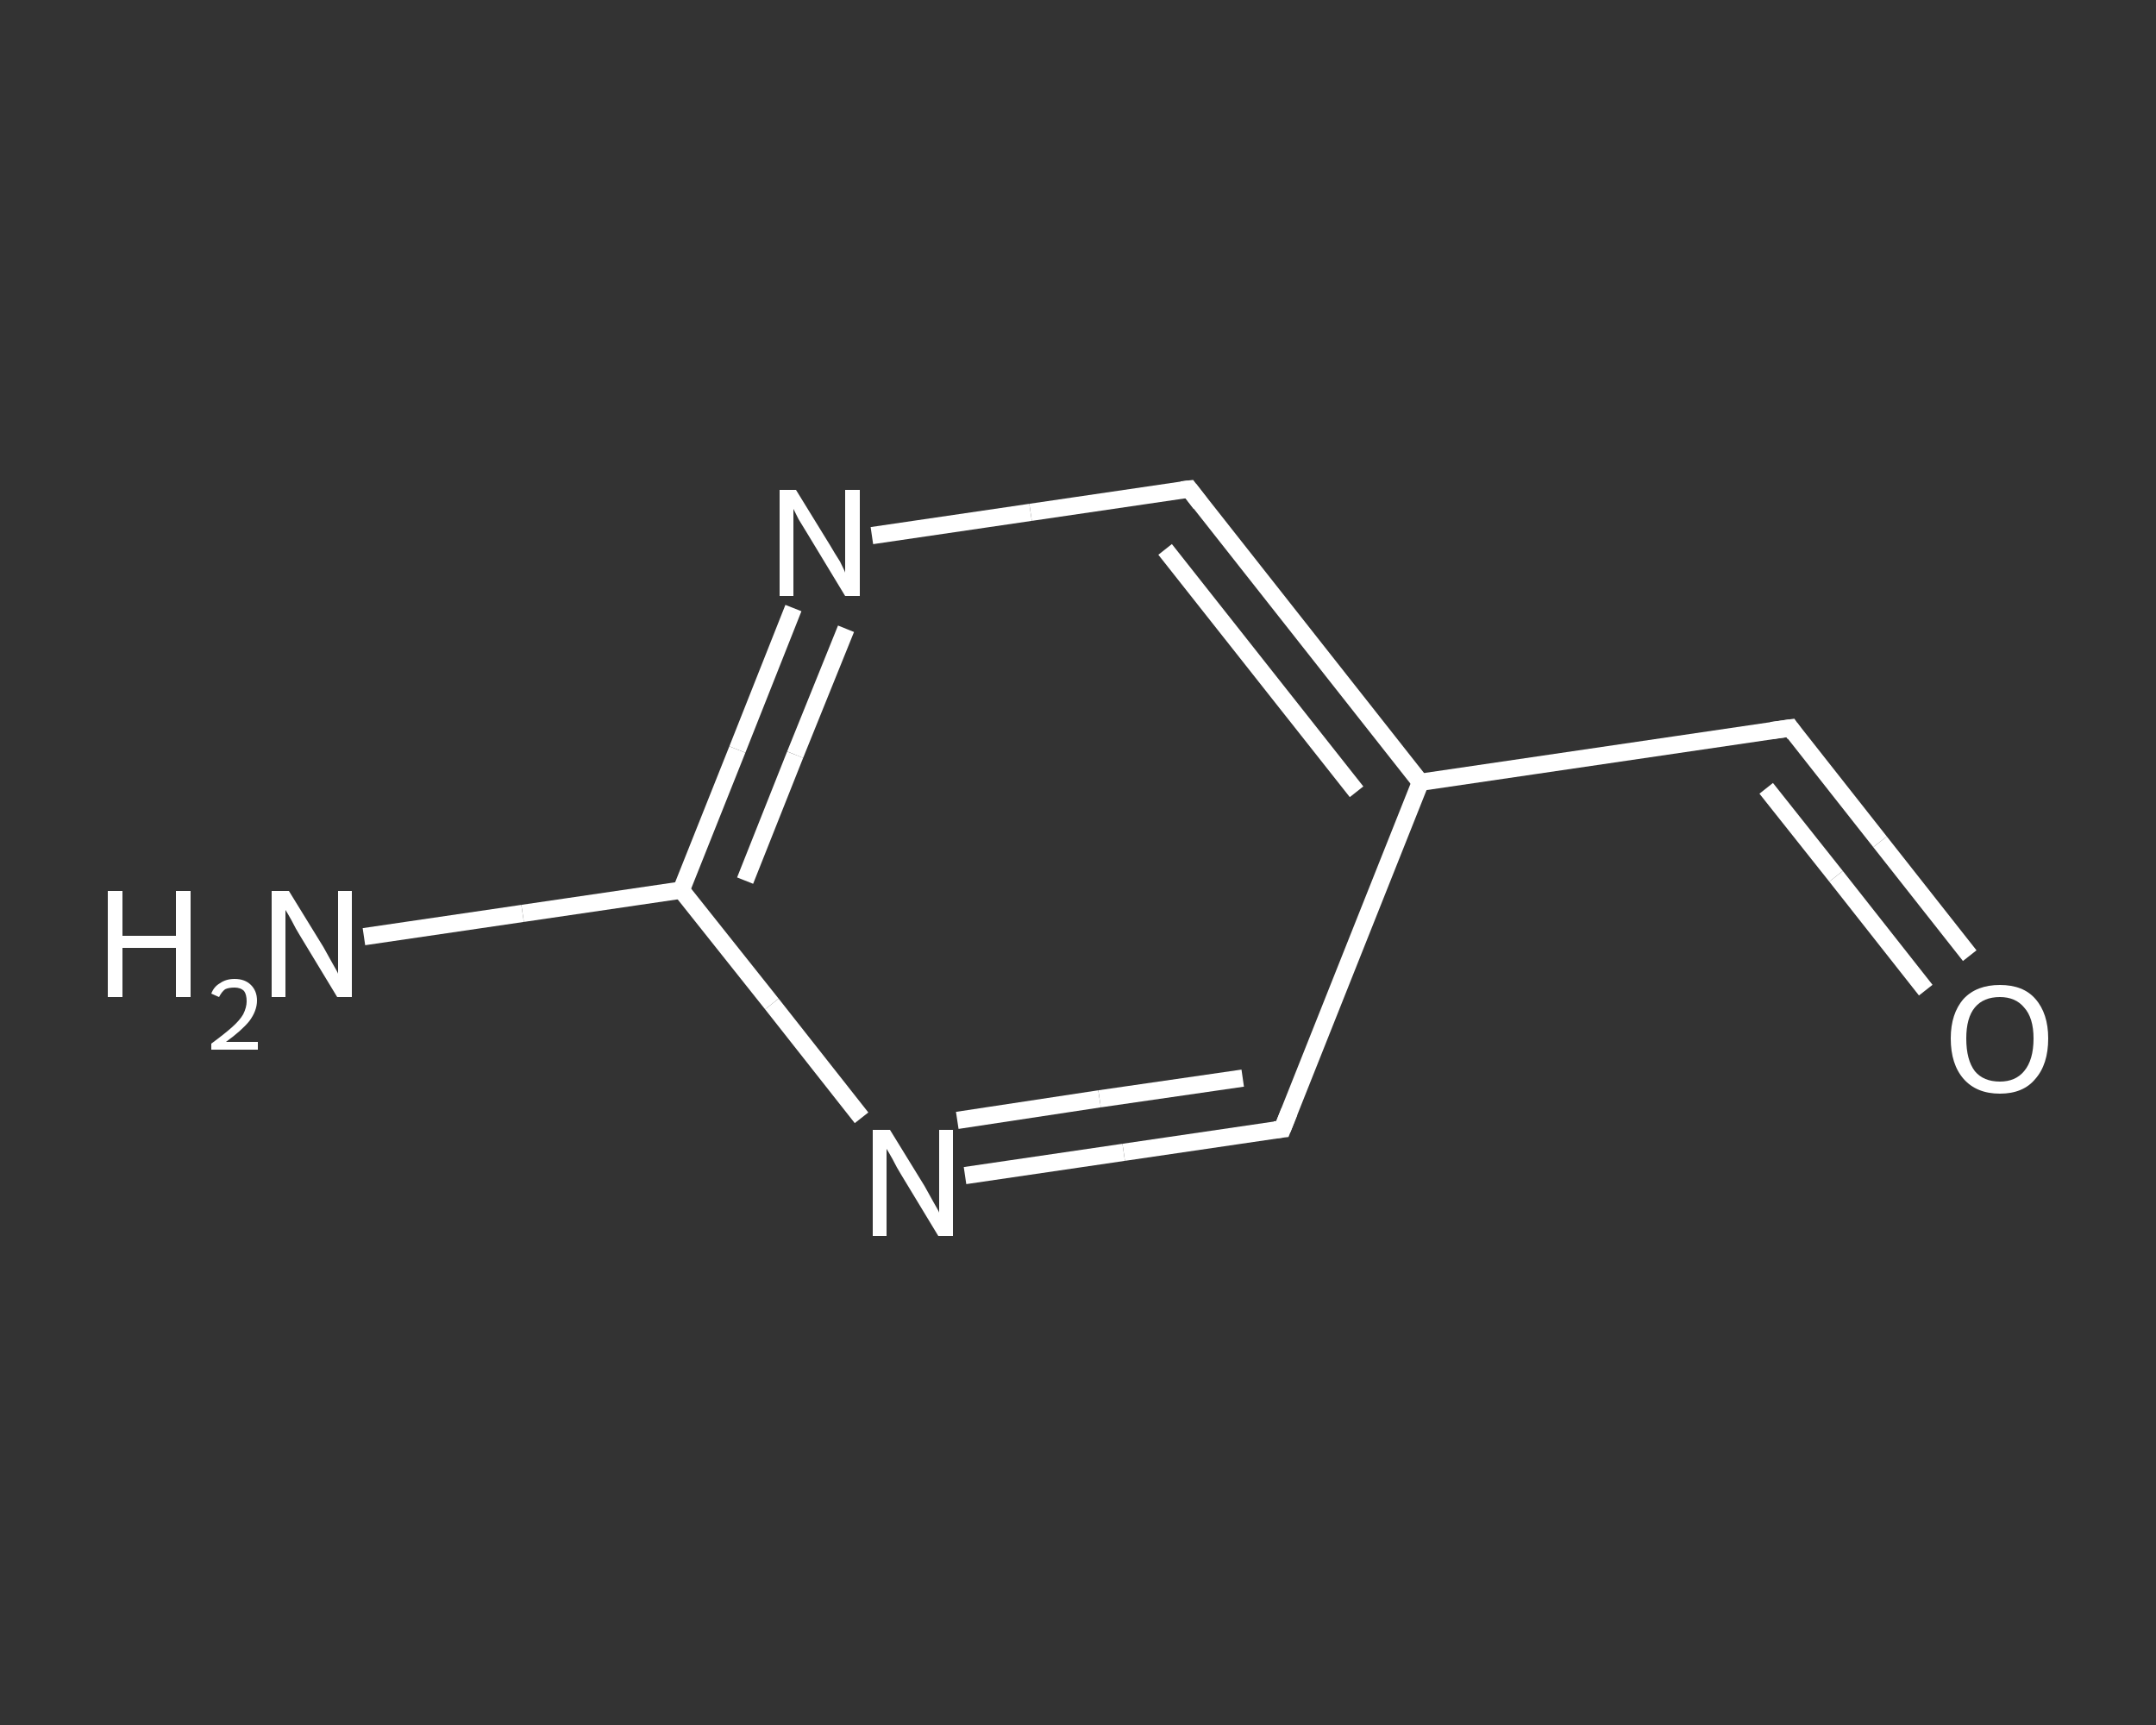 <?xml version='1.0' encoding='iso-8859-1'?>
<svg version='1.1' baseProfile='full'
              xmlns='http://www.w3.org/2000/svg'
                      xmlns:rdkit='http://www.rdkit.org/xml'
                      xmlns:xlink='http://www.w3.org/1999/xlink'
                  xml:space='preserve'
width='250px' height='200px' viewBox='0 0 250 200'>
<rect x="0" y="0" width="250" height="200" fill="#333333" stroke="none"/>
<!-- END OF HEADER -->
<rect style='opacity:1.0;fill:transparent;stroke:none' width='250.0' height='200.0' x='0.0' y='0.0'> </rect>
<path class='bond-0 atom-0 atom-1' d='M 42.2,108.6 L 60.6,105.9' style='fill:none;fill-rule:evenodd;stroke:#FFFFFF;stroke-width:2.0px;stroke-linecap:butt;stroke-linejoin:miter;stroke-opacity:1' />
<path class='bond-0 atom-0 atom-1' d='M 60.6,105.9 L 79.0,103.2' style='fill:none;fill-rule:evenodd;stroke:#FFFFFF;stroke-width:2.0px;stroke-linecap:butt;stroke-linejoin:miter;stroke-opacity:1' />
<path class='bond-1 atom-1 atom-2' d='M 79.0,103.2 L 85.5,86.9' style='fill:none;fill-rule:evenodd;stroke:#FFFFFF;stroke-width:2.0px;stroke-linecap:butt;stroke-linejoin:miter;stroke-opacity:1' />
<path class='bond-1 atom-1 atom-2' d='M 85.5,86.9 L 92.0,70.5' style='fill:none;fill-rule:evenodd;stroke:#FFFFFF;stroke-width:2.0px;stroke-linecap:butt;stroke-linejoin:miter;stroke-opacity:1' />
<path class='bond-1 atom-1 atom-2' d='M 86.4,102.1 L 92.2,87.5' style='fill:none;fill-rule:evenodd;stroke:#FFFFFF;stroke-width:2.0px;stroke-linecap:butt;stroke-linejoin:miter;stroke-opacity:1' />
<path class='bond-1 atom-1 atom-2' d='M 92.2,87.5 L 98.1,72.9' style='fill:none;fill-rule:evenodd;stroke:#FFFFFF;stroke-width:2.0px;stroke-linecap:butt;stroke-linejoin:miter;stroke-opacity:1' />
<path class='bond-2 atom-2 atom-3' d='M 101.1,62.1 L 119.5,59.4' style='fill:none;fill-rule:evenodd;stroke:#FFFFFF;stroke-width:2.0px;stroke-linecap:butt;stroke-linejoin:miter;stroke-opacity:1' />
<path class='bond-2 atom-2 atom-3' d='M 119.5,59.4 L 137.9,56.7' style='fill:none;fill-rule:evenodd;stroke:#FFFFFF;stroke-width:2.0px;stroke-linecap:butt;stroke-linejoin:miter;stroke-opacity:1' />
<path class='bond-3 atom-3 atom-4' d='M 137.9,56.7 L 164.7,90.7' style='fill:none;fill-rule:evenodd;stroke:#FFFFFF;stroke-width:2.0px;stroke-linecap:butt;stroke-linejoin:miter;stroke-opacity:1' />
<path class='bond-3 atom-3 atom-4' d='M 135.1,63.7 L 157.3,91.8' style='fill:none;fill-rule:evenodd;stroke:#FFFFFF;stroke-width:2.0px;stroke-linecap:butt;stroke-linejoin:miter;stroke-opacity:1' />
<path class='bond-4 atom-4 atom-5' d='M 164.7,90.7 L 207.6,84.4' style='fill:none;fill-rule:evenodd;stroke:#FFFFFF;stroke-width:2.0px;stroke-linecap:butt;stroke-linejoin:miter;stroke-opacity:1' />
<path class='bond-5 atom-5 atom-6' d='M 207.6,84.4 L 218.0,97.6' style='fill:none;fill-rule:evenodd;stroke:#FFFFFF;stroke-width:2.0px;stroke-linecap:butt;stroke-linejoin:miter;stroke-opacity:1' />
<path class='bond-5 atom-5 atom-6' d='M 218.0,97.6 L 228.4,110.8' style='fill:none;fill-rule:evenodd;stroke:#FFFFFF;stroke-width:2.0px;stroke-linecap:butt;stroke-linejoin:miter;stroke-opacity:1' />
<path class='bond-5 atom-5 atom-6' d='M 204.8,91.4 L 212.9,101.6' style='fill:none;fill-rule:evenodd;stroke:#FFFFFF;stroke-width:2.0px;stroke-linecap:butt;stroke-linejoin:miter;stroke-opacity:1' />
<path class='bond-5 atom-5 atom-6' d='M 212.9,101.6 L 223.3,114.8' style='fill:none;fill-rule:evenodd;stroke:#FFFFFF;stroke-width:2.0px;stroke-linecap:butt;stroke-linejoin:miter;stroke-opacity:1' />
<path class='bond-6 atom-4 atom-7' d='M 164.7,90.7 L 148.7,130.9' style='fill:none;fill-rule:evenodd;stroke:#FFFFFF;stroke-width:2.0px;stroke-linecap:butt;stroke-linejoin:miter;stroke-opacity:1' />
<path class='bond-7 atom-7 atom-8' d='M 148.7,130.9 L 130.3,133.6' style='fill:none;fill-rule:evenodd;stroke:#FFFFFF;stroke-width:2.0px;stroke-linecap:butt;stroke-linejoin:miter;stroke-opacity:1' />
<path class='bond-7 atom-7 atom-8' d='M 130.3,133.6 L 111.9,136.3' style='fill:none;fill-rule:evenodd;stroke:#FFFFFF;stroke-width:2.0px;stroke-linecap:butt;stroke-linejoin:miter;stroke-opacity:1' />
<path class='bond-7 atom-7 atom-8' d='M 144.1,125.0 L 127.5,127.4' style='fill:none;fill-rule:evenodd;stroke:#FFFFFF;stroke-width:2.0px;stroke-linecap:butt;stroke-linejoin:miter;stroke-opacity:1' />
<path class='bond-7 atom-7 atom-8' d='M 127.5,127.4 L 111.0,129.9' style='fill:none;fill-rule:evenodd;stroke:#FFFFFF;stroke-width:2.0px;stroke-linecap:butt;stroke-linejoin:miter;stroke-opacity:1' />
<path class='bond-8 atom-8 atom-1' d='M 99.9,129.6 L 89.5,116.4' style='fill:none;fill-rule:evenodd;stroke:#FFFFFF;stroke-width:2.0px;stroke-linecap:butt;stroke-linejoin:miter;stroke-opacity:1' />
<path class='bond-8 atom-8 atom-1' d='M 89.5,116.4 L 79.0,103.2' style='fill:none;fill-rule:evenodd;stroke:#FFFFFF;stroke-width:2.0px;stroke-linecap:butt;stroke-linejoin:miter;stroke-opacity:1' />
<path d='M 137.0,56.8 L 137.9,56.7 L 139.2,58.4' style='fill:none;stroke:#FFFFFF;stroke-width:2.0px;stroke-linecap:butt;stroke-linejoin:miter;stroke-opacity:1;' />
<path d='M 205.4,84.7 L 207.6,84.4 L 208.1,85.1' style='fill:none;stroke:#FFFFFF;stroke-width:2.0px;stroke-linecap:butt;stroke-linejoin:miter;stroke-opacity:1;' />
<path d='M 149.5,128.9 L 148.7,130.9 L 147.8,131.0' style='fill:none;stroke:#FFFFFF;stroke-width:2.0px;stroke-linecap:butt;stroke-linejoin:miter;stroke-opacity:1;' />
<path class='atom-0' d='M 12.5 103.3
L 14.2 103.3
L 14.2 108.5
L 20.4 108.5
L 20.4 103.3
L 22.1 103.3
L 22.1 115.6
L 20.4 115.6
L 20.4 109.9
L 14.2 109.9
L 14.2 115.6
L 12.5 115.6
L 12.5 103.3
' fill='#FFFFFF'/>
<path class='atom-0' d='M 24.5 115.2
Q 24.8 114.4, 25.5 114.0
Q 26.2 113.5, 27.2 113.5
Q 28.4 113.5, 29.1 114.2
Q 29.8 114.9, 29.8 116.0
Q 29.8 117.2, 28.9 118.4
Q 28.0 119.5, 26.2 120.8
L 29.9 120.8
L 29.9 121.7
L 24.5 121.7
L 24.5 121.0
Q 26.0 119.9, 26.9 119.1
Q 27.8 118.3, 28.2 117.6
Q 28.6 116.8, 28.6 116.1
Q 28.6 115.3, 28.3 114.9
Q 27.9 114.5, 27.2 114.5
Q 26.5 114.5, 26.1 114.7
Q 25.7 115.0, 25.4 115.6
L 24.5 115.2
' fill='#FFFFFF'/>
<path class='atom-0' d='M 33.5 103.3
L 37.5 109.8
Q 37.9 110.5, 38.5 111.6
Q 39.2 112.8, 39.2 112.9
L 39.2 103.3
L 40.8 103.3
L 40.8 115.6
L 39.1 115.6
L 34.8 108.5
Q 34.3 107.7, 33.8 106.7
Q 33.3 105.8, 33.1 105.5
L 33.1 115.6
L 31.5 115.6
L 31.5 103.3
L 33.5 103.3
' fill='#FFFFFF'/>
<path class='atom-2' d='M 92.3 56.8
L 96.3 63.3
Q 96.7 64.0, 97.4 65.1
Q 98.0 66.3, 98.0 66.4
L 98.0 56.8
L 99.7 56.8
L 99.7 69.1
L 98.0 69.1
L 93.7 62.0
Q 93.2 61.2, 92.6 60.2
Q 92.1 59.2, 92.0 59.0
L 92.0 69.1
L 90.4 69.1
L 90.4 56.8
L 92.3 56.8
' fill='#FFFFFF'/>
<path class='atom-6' d='M 226.2 120.4
Q 226.2 117.5, 227.7 115.8
Q 229.2 114.2, 231.9 114.2
Q 234.6 114.2, 236.0 115.8
Q 237.5 117.5, 237.5 120.4
Q 237.5 123.4, 236.0 125.1
Q 234.6 126.8, 231.9 126.8
Q 229.2 126.8, 227.7 125.1
Q 226.2 123.4, 226.2 120.4
M 231.9 125.4
Q 233.7 125.4, 234.7 124.2
Q 235.8 122.9, 235.8 120.4
Q 235.8 118.0, 234.7 116.8
Q 233.7 115.6, 231.9 115.6
Q 230.0 115.6, 229.0 116.8
Q 228.0 118.0, 228.0 120.4
Q 228.0 122.9, 229.0 124.2
Q 230.0 125.4, 231.9 125.4
' fill='#FFFFFF'/>
<path class='atom-8' d='M 103.2 131.0
L 107.2 137.5
Q 107.6 138.2, 108.2 139.3
Q 108.9 140.5, 108.9 140.6
L 108.9 131.0
L 110.5 131.0
L 110.5 143.3
L 108.8 143.3
L 104.5 136.2
Q 104.0 135.4, 103.5 134.4
Q 103.0 133.5, 102.8 133.2
L 102.8 143.3
L 101.2 143.3
L 101.2 131.0
L 103.2 131.0
' fill='#FFFFFF'/>
</svg>
